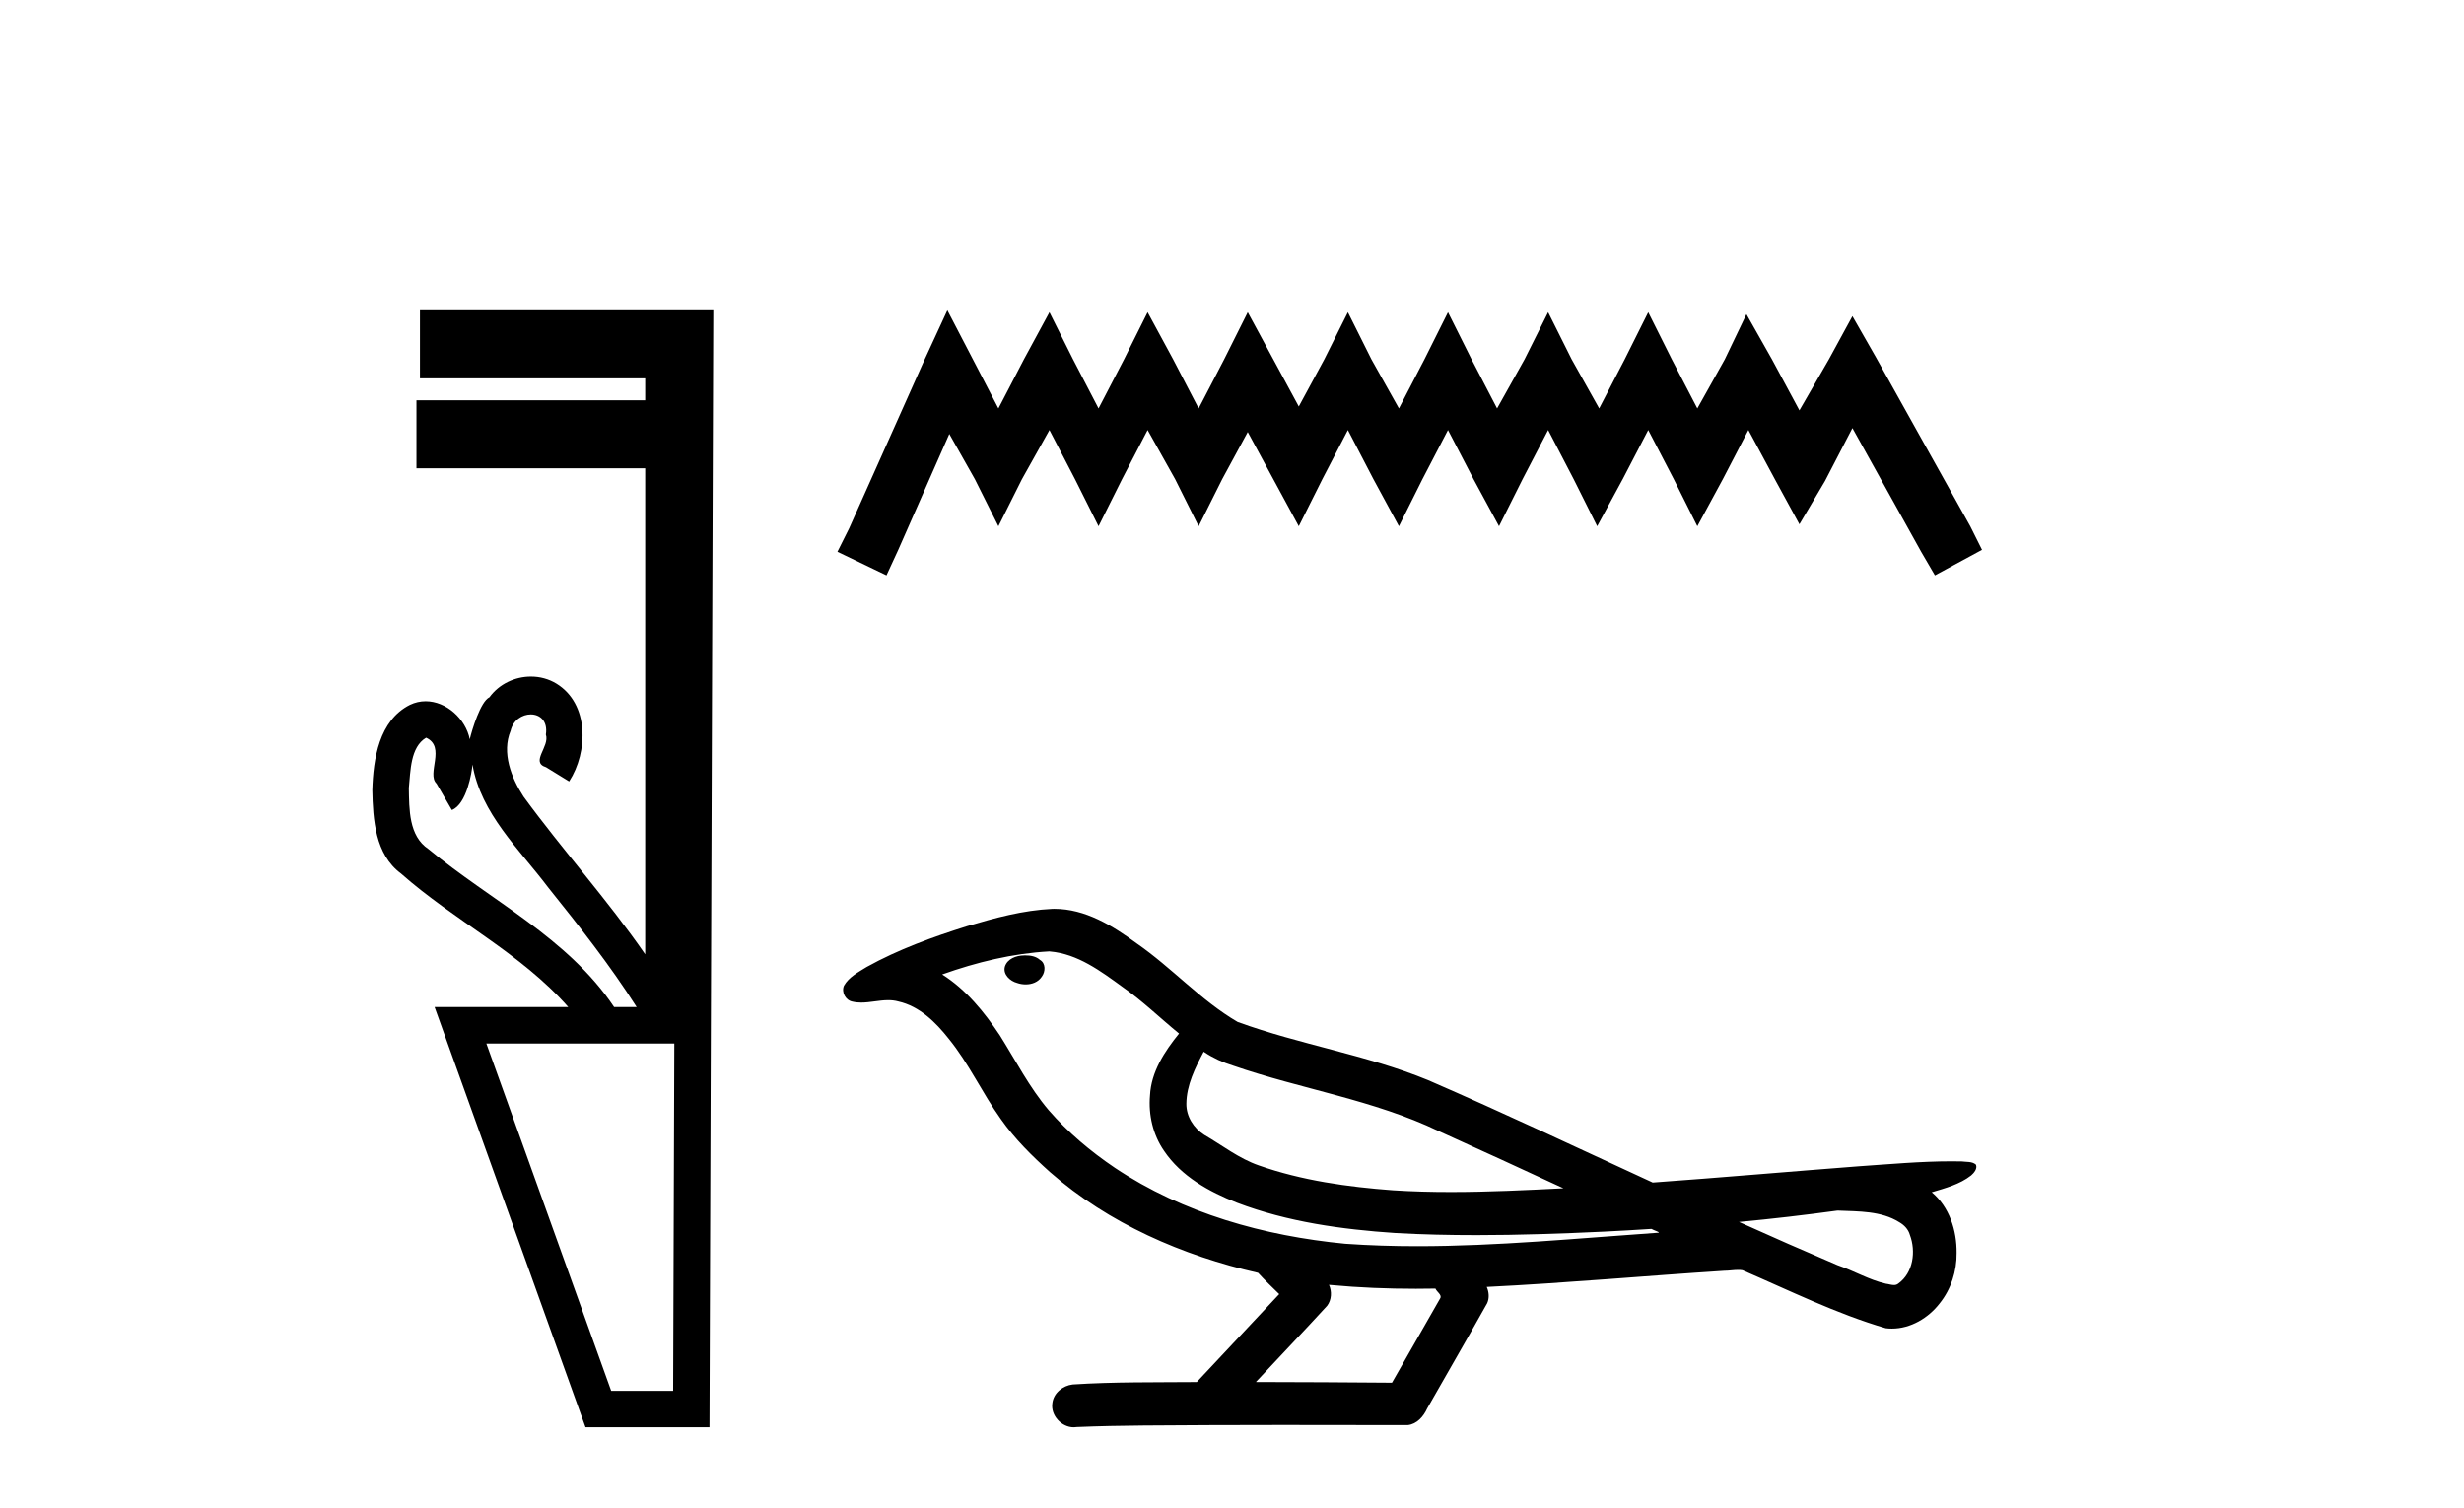 <?xml version='1.0' encoding='UTF-8' standalone='yes'?><svg xmlns='http://www.w3.org/2000/svg' xmlns:xlink='http://www.w3.org/1999/xlink' width='67.0' height='41.0' ><path d='M 11.586 20.059 C 12.135 20.308 11.59 21.04 11.87 21.306 C 12.009 21.545 12.148 21.785 12.287 22.025 C 12.693 21.866 12.831 20.996 12.848 20.789 L 12.848 20.789 C 13.074 22.125 14.118 23.087 14.9 24.123 C 15.745 25.177 16.585 26.24 17.311 27.382 L 16.698 27.382 C 15.441 25.499 13.348 24.495 11.649 23.086 C 11.113 22.73 11.128 22.003 11.117 21.427 C 11.164 20.966 11.156 20.316 11.586 20.059 ZM 18.336 28.374 C 18.325 31.522 18.315 34.67 18.304 37.818 L 16.619 37.818 C 15.488 34.67 14.356 31.522 13.225 28.374 ZM 11.419 8.437 C 11.419 9.054 11.419 9.67 11.419 10.287 L 17.544 10.287 C 17.544 10.486 17.544 10.685 17.544 10.884 L 11.324 10.884 C 11.324 11.501 11.324 12.118 11.324 12.734 L 17.544 12.734 C 17.544 17.139 17.544 21.544 17.544 25.949 C 16.517 24.463 15.302 23.119 14.237 21.662 C 13.903 21.15 13.636 20.467 13.884 19.871 C 13.952 19.579 14.203 19.425 14.433 19.425 C 14.679 19.425 14.9 19.602 14.843 19.973 C 14.955 20.302 14.409 20.725 14.848 20.862 C 15.057 20.99 15.266 21.119 15.476 21.248 C 15.995 20.446 16.026 19.14 15.131 18.589 C 14.919 18.459 14.678 18.397 14.437 18.397 C 14.004 18.397 13.572 18.597 13.309 18.959 C 13.067 19.07 12.833 19.851 12.774 20.101 L 12.774 20.101 C 12.774 20.101 12.774 20.101 12.774 20.101 L 12.774 20.101 C 12.774 20.101 12.774 20.101 12.774 20.101 L 12.774 20.101 C 12.661 19.543 12.134 19.067 11.573 19.067 C 11.431 19.067 11.286 19.098 11.145 19.166 C 10.307 19.588 10.148 20.638 10.124 21.484 C 10.139 22.28 10.202 23.235 10.902 23.751 C 12.356 25.039 14.159 25.909 15.451 27.382 L 11.817 27.382 C 13.186 31.191 14.553 35 15.921 38.809 L 19.292 38.809 C 19.327 28.685 19.361 18.561 19.396 8.437 Z' style='fill:#000000;stroke:none' /><path d='M 25.76 8.437 L 25.119 9.825 L 23.091 14.363 L 22.771 15.003 L 24.105 15.644 L 24.425 14.95 L 25.813 11.8 L 26.507 13.028 L 27.148 14.309 L 27.789 13.028 L 28.536 11.693 L 29.23 13.028 L 29.871 14.309 L 30.511 13.028 L 31.205 11.693 L 31.953 13.028 L 32.593 14.309 L 33.234 13.028 L 33.928 11.747 L 34.622 13.028 L 35.316 14.309 L 35.957 13.028 L 36.651 11.693 L 37.345 13.028 L 38.039 14.309 L 38.679 13.028 L 39.373 11.693 L 40.067 13.028 L 40.761 14.309 L 41.402 13.028 L 42.096 11.693 L 42.79 13.028 L 43.43 14.309 L 44.124 13.028 L 44.818 11.693 L 45.512 13.028 L 46.153 14.309 L 46.847 13.028 L 47.541 11.693 L 48.288 13.081 L 48.929 14.256 L 49.623 13.081 L 50.37 11.64 L 52.239 15.003 L 52.613 15.644 L 53.894 14.95 L 53.574 14.309 L 51.011 9.718 L 50.37 8.597 L 49.73 9.771 L 48.929 11.159 L 48.182 9.771 L 47.488 8.544 L 46.9 9.771 L 46.153 11.106 L 45.459 9.771 L 44.818 8.49 L 44.178 9.771 L 43.484 11.106 L 42.736 9.771 L 42.096 8.49 L 41.455 9.771 L 40.708 11.106 L 40.014 9.771 L 39.373 8.49 L 38.733 9.771 L 38.039 11.106 L 37.291 9.771 L 36.651 8.49 L 36.01 9.771 L 35.316 11.053 L 34.622 9.771 L 33.928 8.49 L 33.287 9.771 L 32.593 11.106 L 31.899 9.771 L 31.205 8.49 L 30.565 9.771 L 29.871 11.106 L 29.177 9.771 L 28.536 8.49 L 27.842 9.771 L 27.148 11.106 L 26.454 9.771 L 25.76 8.437 Z' style='fill:#000000;stroke:none' /><path d='M 27.881 25.978 C 27.869 25.978 27.856 25.978 27.844 25.979 C 27.634 25.98 27.39 26.069 27.323 26.287 C 27.268 26.499 27.469 26.678 27.656 26.727 C 27.729 26.753 27.81 26.767 27.89 26.767 C 28.06 26.767 28.229 26.704 28.327 26.558 C 28.428 26.425 28.44 26.192 28.277 26.1 C 28.17 26.003 28.022 25.978 27.881 25.978 ZM 32.73 28.597 L 32.744 28.606 L 32.754 28.613 C 32.991 28.771 33.252 28.89 33.526 28.974 C 35.375 29.614 37.347 29.904 39.122 30.756 C 40.255 31.266 41.384 31.788 42.512 32.31 C 41.494 32.362 40.473 32.412 39.453 32.412 C 38.928 32.412 38.403 32.399 37.878 32.365 C 36.643 32.273 35.401 32.1 34.23 31.689 C 33.69 31.503 33.235 31.142 32.747 30.859 C 32.459 30.676 32.254 30.358 32.259 30.011 C 32.263 29.504 32.499 29.036 32.73 28.597 ZM 28.532 25.869 L 28.549 25.871 L 28.551 25.871 C 29.304 25.936 29.931 26.406 30.523 26.836 C 31.069 27.217 31.545 27.682 32.06 28.103 C 31.667 28.588 31.301 29.144 31.27 29.788 C 31.225 30.315 31.35 30.857 31.653 31.294 C 32.117 31.984 32.877 32.405 33.636 32.703 C 35.012 33.226 36.487 33.43 37.95 33.527 C 38.682 33.568 39.415 33.584 40.149 33.584 C 41.304 33.584 42.46 33.543 43.614 33.489 C 44.045 33.468 44.475 33.443 44.906 33.415 C 44.952 33.449 45.205 33.521 45.065 33.521 C 45.063 33.521 45.061 33.521 45.058 33.521 C 42.89 33.671 40.717 33.885 38.542 33.885 C 37.888 33.885 37.234 33.865 36.58 33.819 C 34.375 33.607 32.171 32.993 30.315 31.754 C 29.654 31.308 29.039 30.79 28.515 30.187 C 27.99 29.569 27.616 28.835 27.186 28.15 C 26.762 27.516 26.27 26.907 25.619 26.496 C 26.557 26.162 27.535 25.923 28.532 25.869 ZM 49.963 32.917 L 49.975 32.917 C 50.54 32.942 51.15 32.922 51.645 33.233 C 51.778 33.31 51.89 33.425 51.932 33.578 C 52.101 34.022 52.025 34.61 51.618 34.901 C 51.582 34.931 51.542 34.941 51.499 34.941 C 51.427 34.941 51.349 34.913 51.28 34.906 C 50.82 34.8 50.408 34.552 49.961 34.4 C 49.065 34.018 48.174 33.627 47.286 33.226 C 48.181 33.143 49.074 33.038 49.963 32.917 ZM 36.137 34.936 C 36.156 34.937 36.175 34.939 36.194 34.941 C 36.96 35.013 37.729 35.043 38.499 35.043 C 38.676 35.043 38.854 35.041 39.032 35.038 C 39.066 35.126 39.216 35.208 39.162 35.301 C 38.725 36.066 38.287 36.831 37.85 37.597 C 36.616 37.586 35.383 37.581 34.149 37.578 C 34.795 36.886 35.449 36.202 36.088 35.504 C 36.208 35.343 36.22 35.116 36.137 34.936 ZM 28.671 24.712 C 28.651 24.712 28.632 24.712 28.613 24.713 C 27.822 24.749 27.052 24.96 26.298 25.183 C 25.36 25.478 24.426 25.815 23.566 26.293 C 23.341 26.433 23.082 26.565 22.948 26.803 C 22.874 26.977 22.991 27.2 23.179 27.235 C 23.258 27.254 23.338 27.261 23.418 27.261 C 23.662 27.261 23.907 27.196 24.151 27.196 C 24.244 27.196 24.336 27.205 24.427 27.231 C 25.002 27.36 25.443 27.795 25.796 28.243 C 26.346 28.917 26.708 29.722 27.214 30.428 C 27.593 30.969 28.064 31.433 28.554 31.873 C 30.152 33.271 32.15 34.141 34.209 34.61 C 34.392 34.811 34.59 34.998 34.784 35.188 C 34.037 35.985 33.289 36.782 32.542 37.579 C 31.418 37.589 30.29 37.572 29.168 37.645 C 28.9 37.677 28.646 37.877 28.615 38.155 C 28.565 38.49 28.866 38.809 29.197 38.809 C 29.226 38.809 29.255 38.807 29.285 38.802 C 30.492 38.751 31.701 38.76 32.909 38.75 C 33.561 38.747 34.212 38.746 34.863 38.746 C 36.002 38.746 37.141 38.749 38.279 38.75 C 38.529 38.723 38.708 38.516 38.806 38.3 C 39.349 37.345 39.902 36.394 40.439 35.435 C 40.502 35.295 40.488 35.13 40.427 34.993 C 42.583 34.887 44.732 34.691 46.886 34.553 C 47.01 34.553 47.138 34.53 47.262 34.53 C 47.302 34.53 47.342 34.532 47.382 34.539 C 48.667 35.093 49.93 35.721 51.277 36.116 C 51.332 36.123 51.388 36.126 51.442 36.126 C 51.953 36.126 52.435 35.838 52.742 35.44 C 53.052 35.055 53.21 34.562 53.203 34.069 C 53.211 33.459 53.006 32.816 52.527 32.418 C 52.897 32.306 53.29 32.203 53.597 31.961 C 53.676 31.893 53.773 31.779 53.729 31.668 C 53.628 31.576 53.47 31.598 53.343 31.58 C 53.25 31.578 53.157 31.577 53.064 31.577 C 52.219 31.577 51.375 31.656 50.532 31.713 C 48.667 31.856 46.805 32.019 44.94 32.154 C 42.908 31.217 40.883 30.26 38.832 29.37 C 37.159 28.682 35.35 28.406 33.654 27.788 C 32.647 27.2 31.864 26.312 30.907 25.651 C 30.253 25.17 29.509 24.712 28.671 24.712 Z' style='fill:#000000;stroke:none' /></svg>